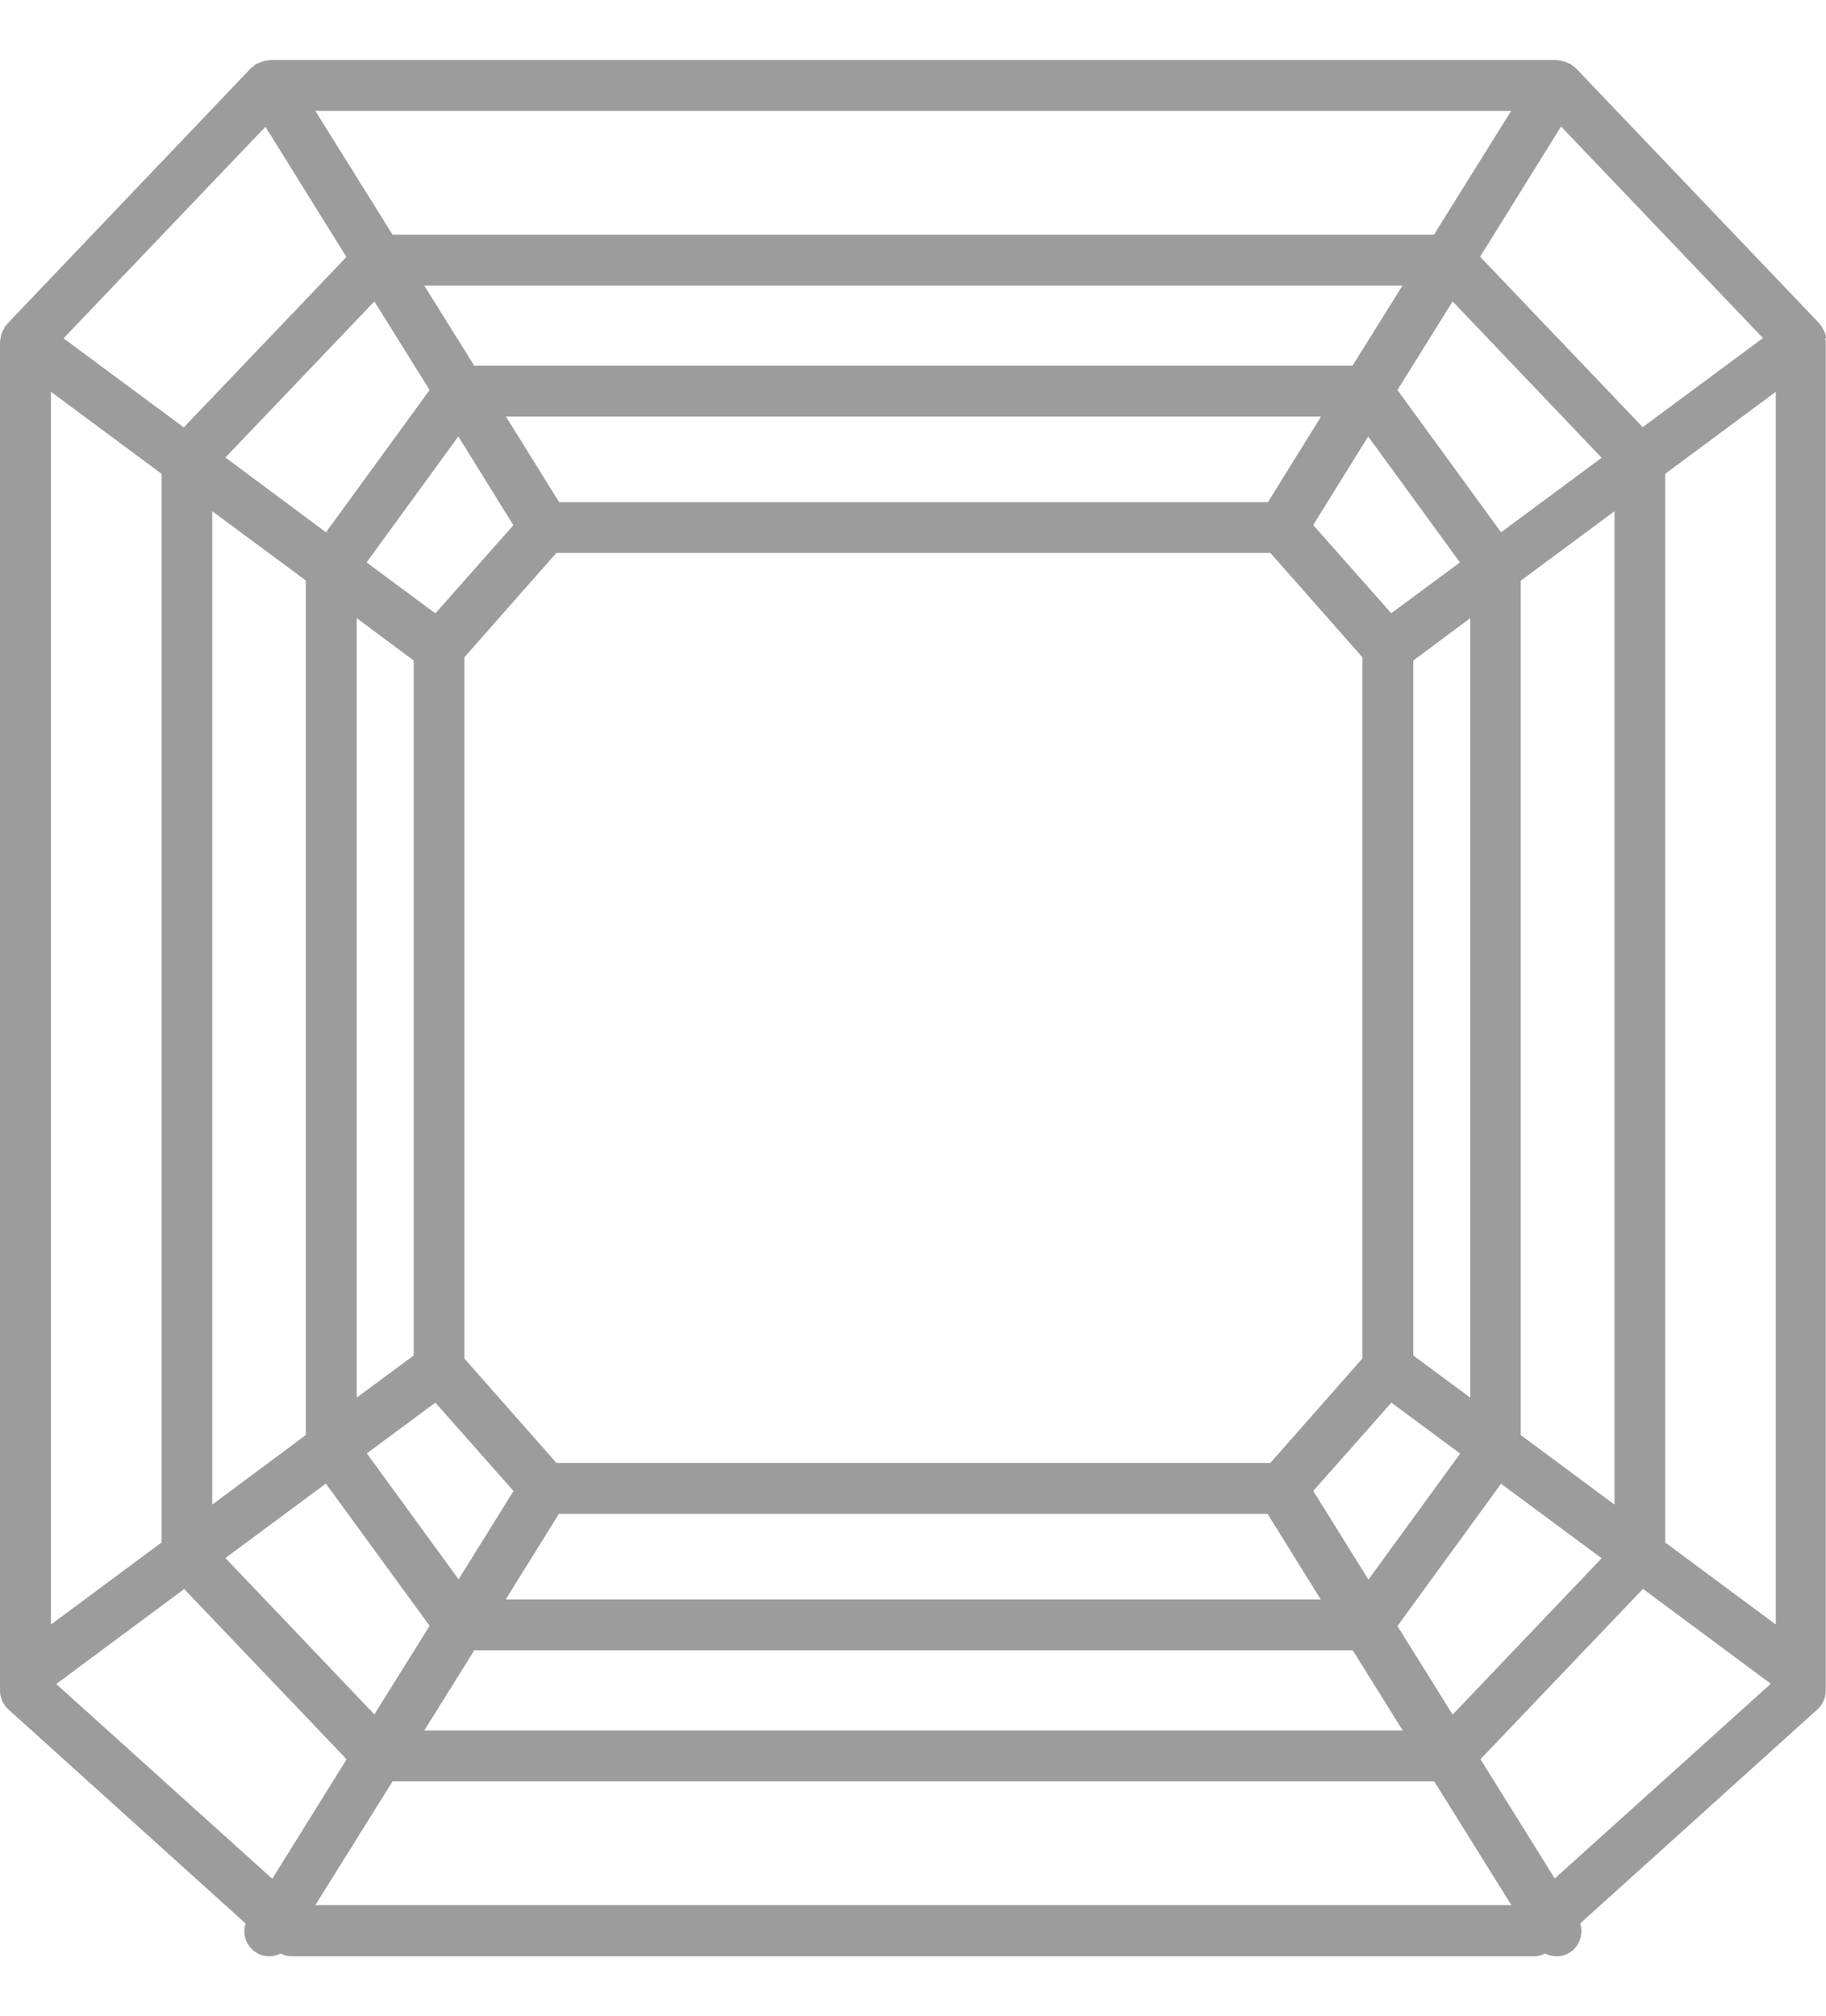 <svg xmlns="http://www.w3.org/2000/svg" fill="none" viewBox="0 0 48 53" height="53" width="48">
<path fill-opacity="0.9" fill="#929292" d="M48 8.886C48 8.847 47.993 8.814 47.98 8.774C47.967 8.728 47.94 8.682 47.914 8.636C47.901 8.616 47.901 8.589 47.881 8.57C47.874 8.556 47.861 8.556 47.854 8.543C47.841 8.53 47.841 8.517 47.828 8.504L41.413 1.781C41.413 1.781 41.366 1.748 41.34 1.735C41.32 1.715 41.307 1.696 41.28 1.676C41.267 1.669 41.247 1.669 41.234 1.663C41.194 1.643 41.154 1.63 41.108 1.616C41.061 1.603 41.022 1.59 40.975 1.59C40.962 1.59 40.942 1.577 40.929 1.577H7.091C7.091 1.577 7.058 1.583 7.045 1.59C6.998 1.59 6.952 1.603 6.912 1.616C6.872 1.63 6.833 1.643 6.793 1.663C6.78 1.663 6.76 1.669 6.74 1.676C6.713 1.689 6.7 1.715 6.673 1.735C6.654 1.755 6.627 1.762 6.607 1.781L0.192 8.51C0.192 8.51 0.179 8.537 0.166 8.55C0.159 8.563 0.146 8.57 0.133 8.576C0.119 8.596 0.113 8.622 0.099 8.649C0.08 8.688 0.053 8.728 0.04 8.774C0.027 8.814 0.02 8.853 0.013 8.899C0.013 8.926 0 8.952 0 8.979V44.437C0 44.628 0.08 44.806 0.219 44.932L6.455 50.559C6.369 50.843 6.468 51.153 6.726 51.318C6.833 51.39 6.958 51.423 7.078 51.423C7.177 51.423 7.283 51.397 7.376 51.35C7.469 51.397 7.562 51.423 7.661 51.423H40.333C40.432 51.423 40.531 51.39 40.617 51.35C40.71 51.397 40.81 51.423 40.916 51.423C41.035 51.423 41.161 51.39 41.267 51.318C41.525 51.159 41.625 50.843 41.539 50.559L47.775 44.932C47.914 44.806 47.993 44.622 47.993 44.437V8.972C47.993 8.972 47.98 8.913 47.98 8.886H48ZM1.339 10.298L4.248 12.455V40.545L1.339 42.702V10.298ZM6.978 3.332L9.106 6.755L4.831 11.235L1.67 8.893L6.978 3.332ZM46.343 8.886L43.182 11.228L38.908 6.749L41.035 3.325L46.337 8.88L46.343 8.886ZM42.44 26.493V39.549L39.975 37.721V15.265L42.44 13.438V26.493ZM24.01 45.486H11.153L12.466 43.381H35.561L36.873 45.486H24.017H24.01ZM5.58 26.493V13.438L8.039 15.259V37.721L5.58 39.549V26.493ZM24.01 7.508H36.867L35.554 9.612H12.466L11.153 7.508H24.01ZM38.649 26.493V36.738L37.151 35.63V17.363L38.649 16.248V26.493ZM24.01 42.042H13.294L14.692 39.793H33.321L34.719 42.042H24.003H24.01ZM9.377 26.493V16.248L10.875 17.363V35.63L9.377 36.738V26.493ZM24.01 10.951H34.726L33.328 13.201H14.699L13.301 10.951H24.017H24.01ZM33.394 38.454H14.626L12.207 35.709V17.277L14.626 14.533H33.394L35.813 17.277V35.709L33.394 38.454ZM36.575 16.123L34.52 13.801L35.965 11.472L38.377 14.784L36.568 16.123H36.575ZM13.499 13.801L11.445 16.123L9.636 14.784L12.048 11.472L13.493 13.801H13.499ZM11.445 36.87L13.499 39.192L12.055 41.514L9.642 38.203L11.452 36.864L11.445 36.87ZM34.52 39.192L36.575 36.87L38.384 38.209L35.972 41.521L34.527 39.199L34.52 39.192ZM39.458 13.992L36.734 10.252L38.185 7.923L42.102 12.033L39.458 13.992ZM11.293 10.252L8.569 13.992L5.925 12.026L9.841 7.923L11.293 10.252ZM8.569 39.001L11.293 42.735L9.841 45.064L5.925 40.954L8.569 38.995V39.001ZM36.734 42.742L39.458 39.001L42.102 40.96L38.185 45.07L36.734 42.742ZM37.702 6.168H10.318L8.29 2.916H39.723L37.695 6.168H37.702ZM4.838 41.765L9.112 46.245L7.157 49.385L1.478 44.265L4.838 41.772V41.765ZM10.318 46.825H37.702L39.729 50.077H8.29L10.318 46.825ZM38.914 46.245L43.189 41.765L46.549 44.259L40.869 49.378L38.914 46.238V46.245ZM43.772 40.545V12.455L46.681 10.298V42.702L43.772 40.545Z"></path>
</svg>
